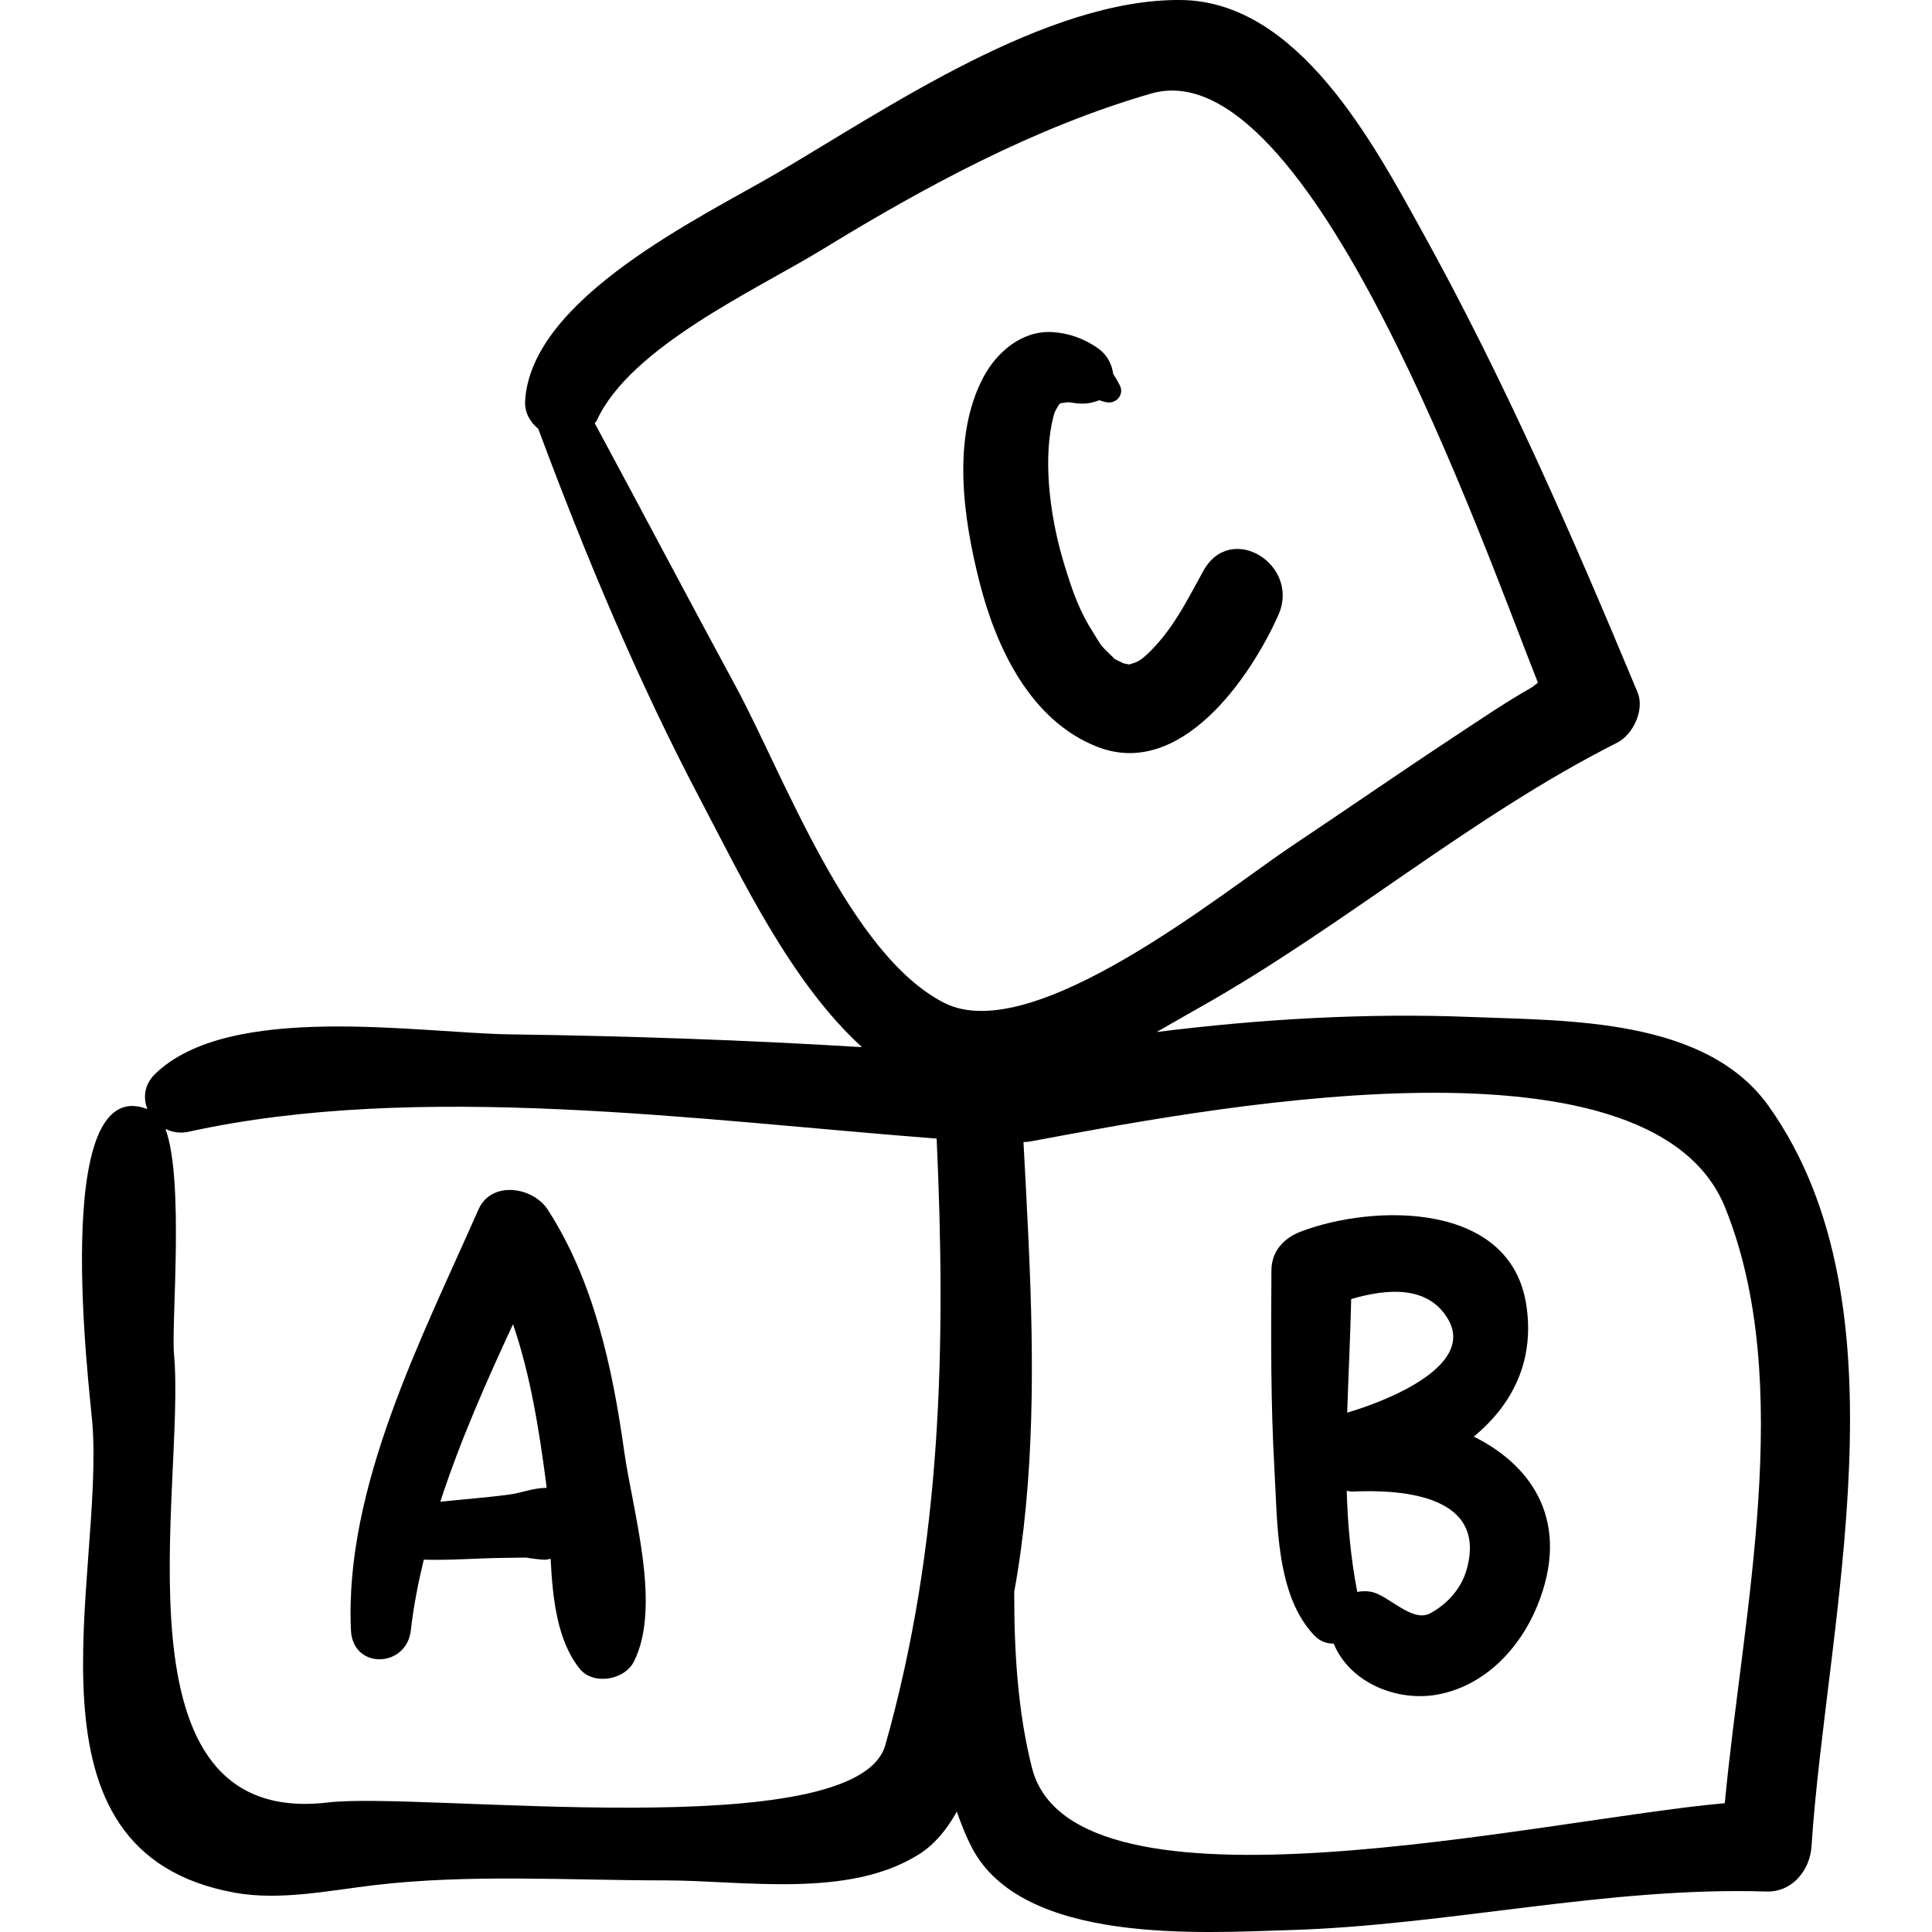 <?xml version="1.0" encoding="iso-8859-1"?>
<!-- Uploaded to: SVG Repo, www.svgrepo.com, Generator: SVG Repo Mixer Tools -->
<!DOCTYPE svg PUBLIC "-//W3C//DTD SVG 1.1//EN" "http://www.w3.org/Graphics/SVG/1.1/DTD/svg11.dtd">
<svg fill="#000000" version="1.1" id="Capa_1" xmlns="http://www.w3.org/2000/svg" xmlns:xlink="http://www.w3.org/1999/xlink" 
	 width="800px" height="800px" viewBox="0 0 193.686 193.686"
	 xml:space="preserve">
<g>
	<g>
		<path d="M177.344,110.933c-6.311-8.909-20.155-8.589-29.831-8.977c-10.448-0.419-21.072,0.193-31.557,1.504
			c1.536-0.87,2.965-1.706,4.222-2.412c14.42-8.092,27.179-19.135,41.938-26.59c1.612-0.813,2.779-3.307,2.054-5.048
			c-6.542-15.708-13.341-31.294-21.591-46.195c-4.905-8.862-12.426-23.081-24.17-23.214c-13.454-0.153-29.445,10.854-40.445,17.312
			c-7.469,4.385-24.735,12.522-25.319,22.886c-0.066,1.172,0.502,2.114,1.315,2.79c4.758,12.759,9.936,25.188,16.294,37.254
			c4.062,7.71,9.028,18.244,16.159,24.734c-11.724-0.714-23.477-1.119-35.211-1.279c-9.207-0.125-28.215-3.29-35.656,3.972
			c-1.098,1.07-1.211,2.393-0.769,3.519c-9.842-3.818-5.754,28.458-5.519,31.474c1.215,15.62-8.141,43.018,14.276,47.083
			c4.509,0.818,9.467-0.219,13.946-0.751c9.599-1.139,19.498-0.484,29.155-0.484c7.87,0,18.428,1.867,25.513-2.627
			c1.57-0.996,2.791-2.496,3.775-4.266c0.434,1.24,0.91,2.456,1.505,3.6c5.087,9.769,23.06,8.538,31.788,8.279
			c15.97-0.47,31.889-4.374,47.868-3.869c2.584,0.082,4.365-2.125,4.522-4.522C183.092,162.508,191.576,131.028,177.344,110.933z
			 M73.736,68.771c-4.743-8.758-9.386-17.571-14.11-26.34c0.062-0.105,0.153-0.169,0.206-0.285
			c3.377-7.393,16.064-13.13,22.624-17.147c10.292-6.302,21.319-12.265,32.952-15.622c15.86-4.577,33.126,44.827,38.771,59.066
			c-0.189,0.141-0.374,0.279-0.598,0.458c-2.702,1.531-5.282,3.3-7.875,5.008c-5.434,3.582-10.784,7.29-16.197,10.902
			c-6.833,4.558-25.951,20.24-34.841,15.733C85.143,95.714,78.541,77.641,73.736,68.771z M88.756,174.946
			c-2.877,10.178-46.501,4.644-55.862,5.753c-22.168,2.631-14.241-31.688-15.451-44.986c-0.278-3.057,1.048-17.368-0.852-22.534
			c0.684,0.332,1.483,0.465,2.326,0.278c23.077-5.084,51.07-1.151,74.983,0.688C94.838,134.784,94.447,154.811,88.756,174.946z
			 M172.913,180.771c-18.256,1.621-65.328,12.672-69.453-3.533c-1.413-5.557-1.796-11.579-1.781-17.657
			c2.054-11.327,1.98-23.092,1.455-34.703c-0.009-0.165-0.01-0.331-0.021-0.494c-0.154-3.319-0.331-6.616-0.507-9.893
			c0.225-0.011,0.447-0.014,0.684-0.058c15.661-2.887,62.068-12.265,69.671,6.657C180.053,138.733,174.706,161.759,172.913,180.771z
			"/>
		<path d="M62.58,145.518c-1.173-8.357-3.029-17.081-7.673-24.257c-1.473-2.276-5.65-2.944-6.945,0
			c-5.633,12.807-13.459,27.847-12.778,42.191c0.187,3.944,5.568,3.774,6,0c0.271-2.371,0.73-4.736,1.3-7.094
			c2.605,0.08,5.296-0.141,7.773-0.173c0.823-0.011,1.647-0.023,2.47-0.036c0.001,0,0.003,0,0.004,0
			c0.309,0.066,1.605,0.221,1.827,0.221c0.224,0,0.428-0.065,0.644-0.098c0.201,4.084,0.677,8.223,2.904,11.012
			c1.359,1.702,4.504,1.152,5.44-0.701C66.357,161.019,63.418,151.484,62.58,145.518z M50.918,149.853
			c-2.208,0.287-4.502,0.453-6.776,0.696c1.976-6.068,4.611-12.037,7.289-17.794c1.769,5.152,2.625,10.68,3.329,16.01
			c0.016,0.125,0.022,0.268,0.037,0.395C53.468,149.158,52.309,149.672,50.918,149.853z"/>
		<path d="M147.753,144.024c3.755-3.114,6.103-7.415,5.277-13.102c-1.524-10.526-15.346-10.22-22.614-7.458
			c-1.705,0.647-2.941,1.958-2.953,3.88c-0.041,6.665-0.081,13.357,0.305,20.013c0.303,5.217,0.123,12.596,4.019,16.623
			c0.577,0.596,1.255,0.808,1.918,0.789c1.589,3.928,6.442,5.957,10.684,5.06c4.576-0.967,7.987-4.602,9.714-8.812
			C157.486,152.764,153.793,147.023,147.753,144.024z M145.156,132.227c2.867,4.845-6.631,8.386-10.097,9.39
			c0.123-3.821,0.314-7.633,0.4-11.384C138.996,129.201,143.134,128.809,145.156,132.227z M147.042,157.322
			c-0.536,1.93-1.936,3.477-3.655,4.412c-1.813,0.987-4.202-1.832-5.942-2.157c-0.439-0.082-0.913-0.069-1.377,0.011
			c-0.644-3.32-0.961-6.709-1.055-10.135c0.182,0.018,0.332,0.09,0.527,0.08C140.899,149.281,149.074,150.024,147.042,157.322z"/>
		<path d="M120.627,57.25c-1.677,3.05-3.185,6.131-5.798,8.501c-0.58,0.526-0.953,0.676-1.596,0.854
			c-0.048,0.013-0.064,0.021-0.095,0.031c-0.076-0.011-0.189-0.022-0.407-0.028c0.877,0.023,0.372-0.022-0.072-0.096
			c-0.163-0.09-0.666-0.308-0.814-0.403c-0.112-0.071-0.142-0.083-0.159-0.089c0.003-0.013-0.043-0.077-0.37-0.386
			c-1.067-1.01-0.886-0.906-1.605-2.027c-1.521-2.372-2.161-4.239-2.994-6.948c-1.433-4.658-2.086-10.025-1.297-14.062
			c0.256-1.304,0.355-1.369,0.628-1.844c0.108-0.19,0.109-0.239,0.555-0.478c-0.533,0.286,0.262,0.004,0.634,0.061
			c0.828,0.127,1.472,0.207,2.303,0.001c0.411-0.102,0.599-0.176,0.676-0.224c0.073,0.048,0.263,0.117,0.694,0.208
			c1.009,0.212,1.849-0.791,1.332-1.733c-0.148-0.282-0.306-0.559-0.471-0.832c-0.073-0.126-0.121-0.191-0.163-0.245
			c-0.017-0.098-0.028-0.176-0.059-0.325c-0.205-0.984-0.748-1.786-1.583-2.347c-1.358-0.914-2.805-1.438-4.438-1.545
			c-3.049-0.2-5.609,1.997-6.951,4.538c-3.212,6.082-1.979,14.282-0.353,20.634c1.676,6.548,5.116,13.782,11.759,16.394
			c8.372,3.292,15.38-6.926,18.179-13.21C130.396,56.632,123.393,52.219,120.627,57.25z"/>
	</g>
</g>
</svg>